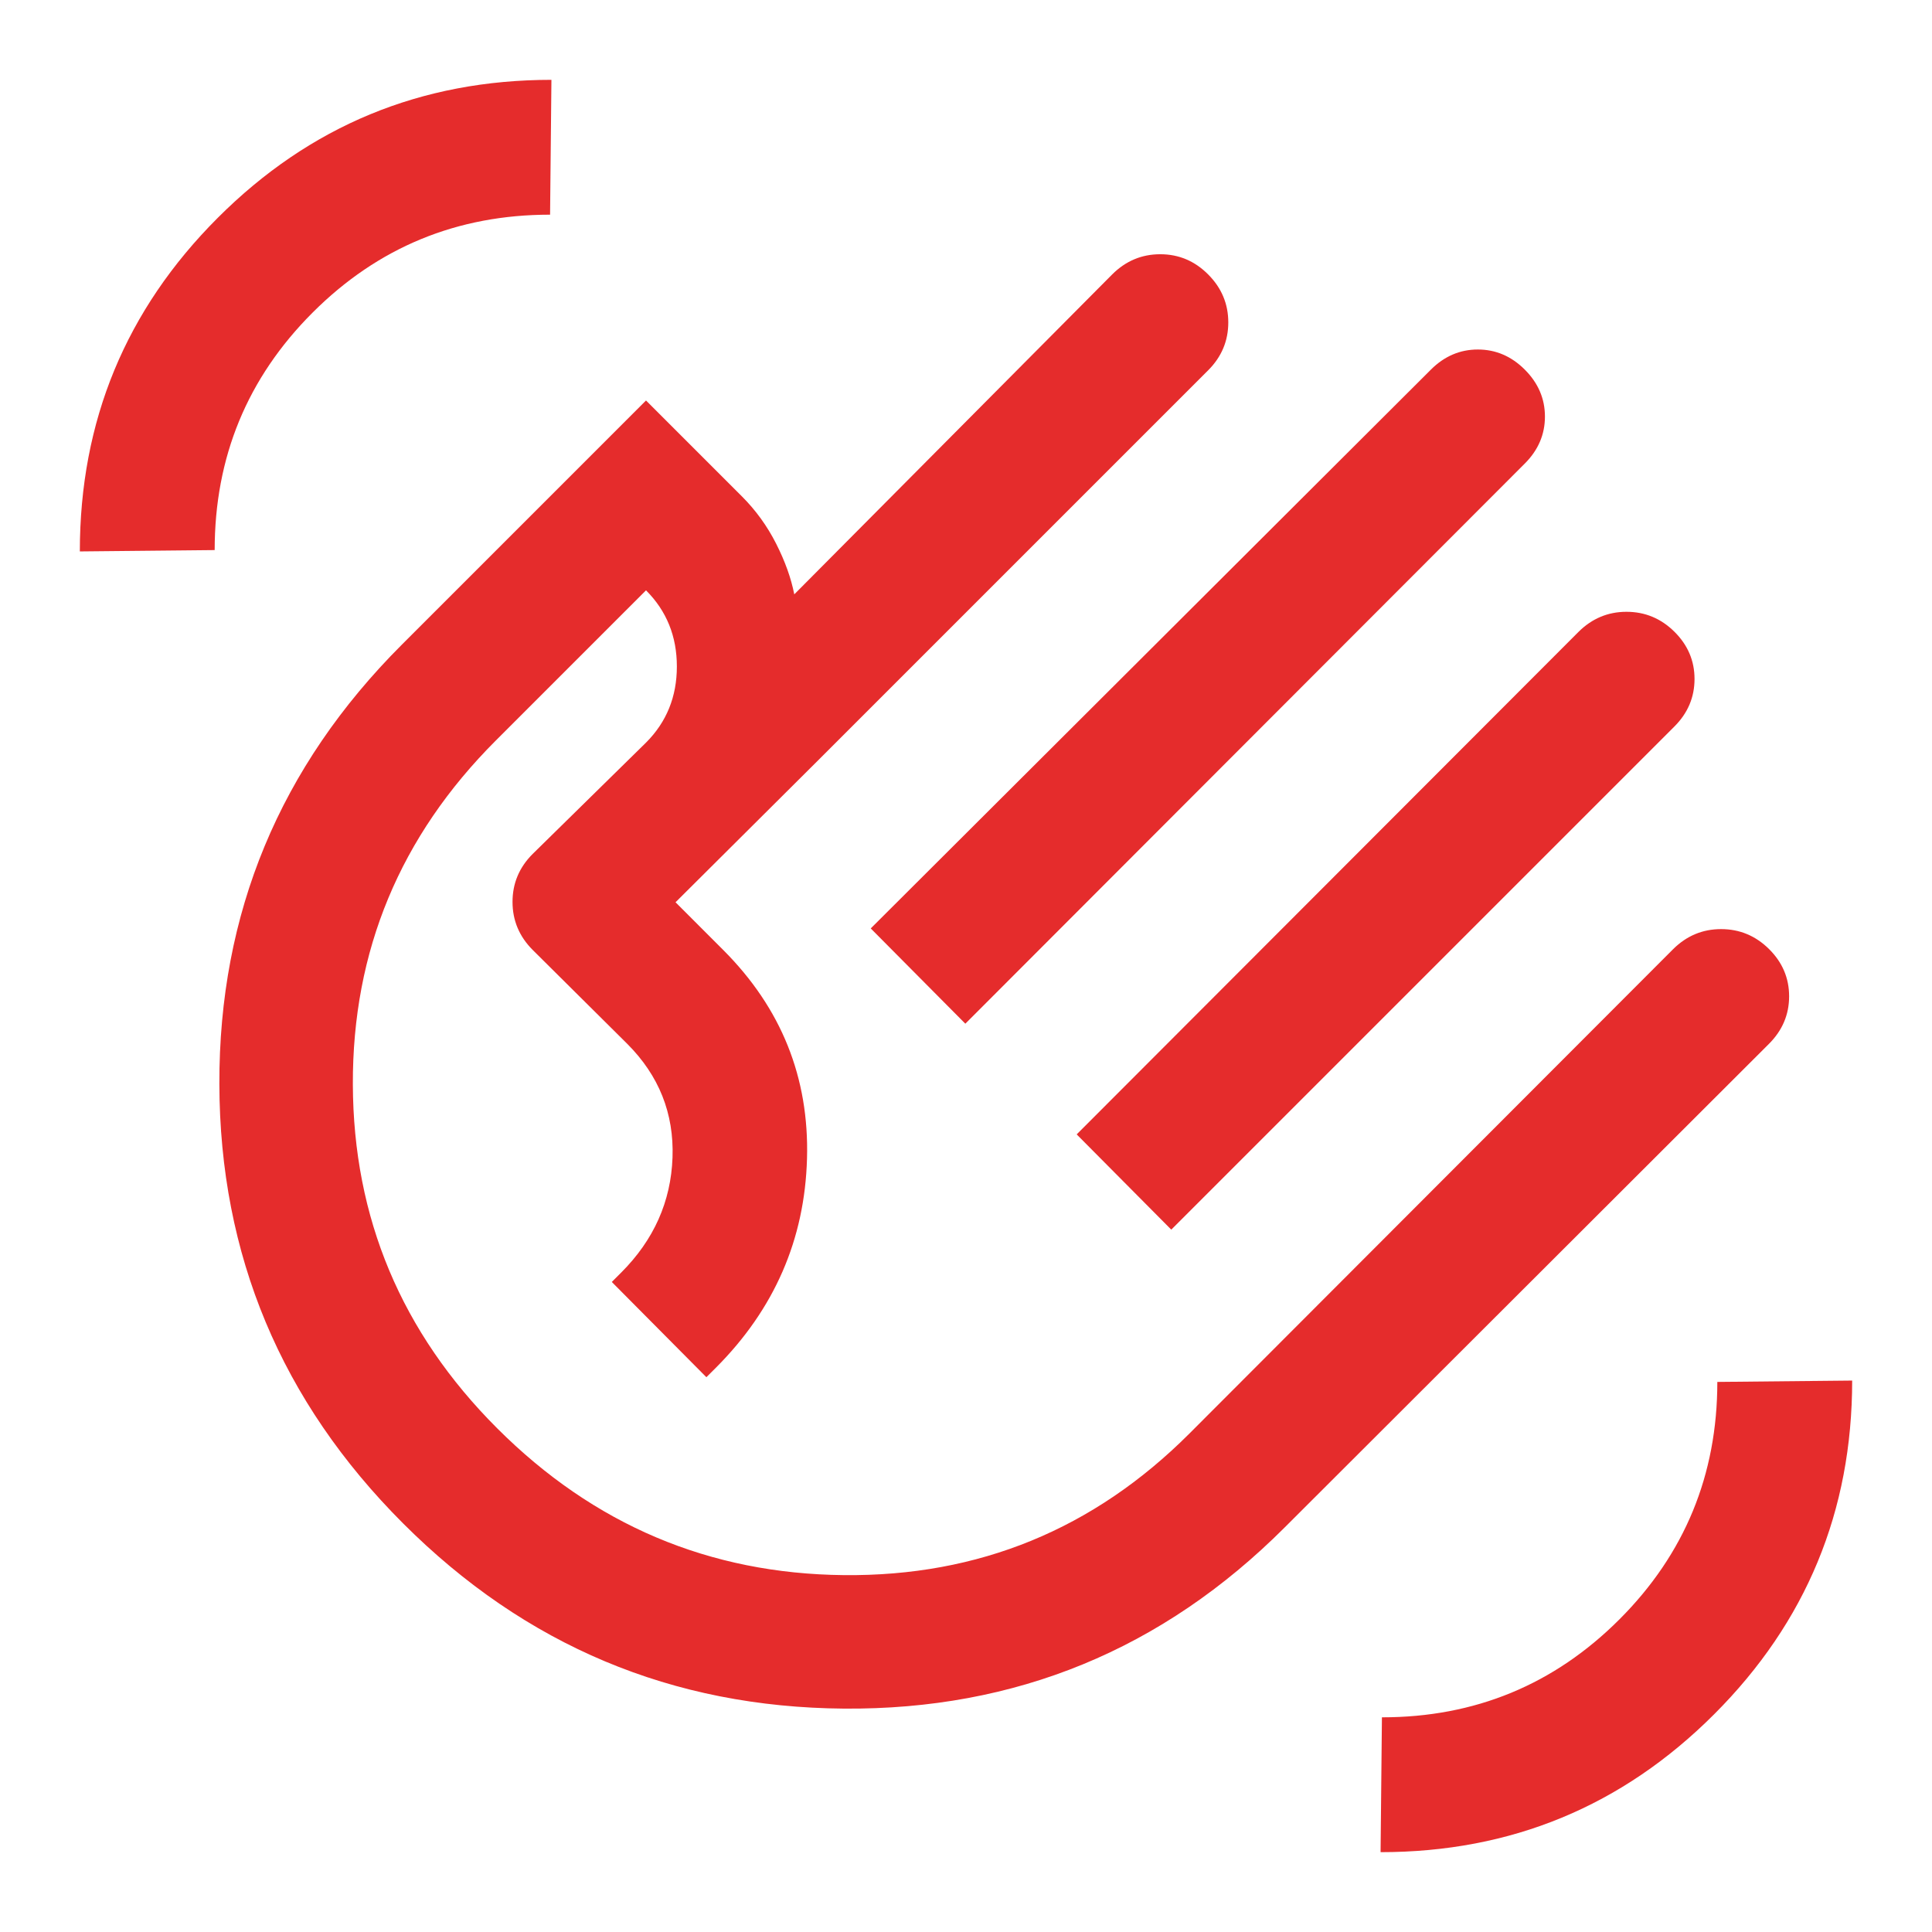 <svg xmlns="http://www.w3.org/2000/svg" height="40px" viewBox="0 -960 960 960" width="40px" fill="#E52C2C"><path d="M432.67-498.67 711-776.33q10-10 23.33-10 13.34 0 23.34 10t10 23.33q0 13.33-10 23.33l-278 278.34-47-47.34ZM535-396.33 784.33-646q10.05-10 23.86-10 13.81 0 23.81 9.9 10 9.89 10 23.49Q842-609 832-599L582-349l-47-47.33ZM200.33-203q-91-91-91.33-218.33-.33-127.34 90.67-218.34L321-761l47.67 47.67q10.33 10.33 17 23.5 6.66 13.16 9 25.16l158-159q10.04-10 23.85-10 13.81 0 23.81 10.04 10 10.03 10 23.83 0 13.8-10 23.8l-193 193-71.66 71.33L359.33-488q43.34 43.33 41.67 103.67-1.67 60.33-45.33 104l-4.67 4.66L304-323l4.67-4.67Q333-352 334.17-384.83q1.16-32.84-22.5-56.5l-47-46.67q-10-10.04-10-23.86 0-13.81 10-23.81L321-591q15.33-15.33 15.33-37.83T321-666.67L246.33-592q-71.33 71.33-71 170.83.34 99.5 71.67 170.84 72 72 172.33 73 100.34 1 171.67-70.34l240.33-240.66q10.05-10 23.86-10 13.81 0 23.81 9.89 10 9.9 10 23.5 0 13.61-10 23.61L638.33-201q-91 91-219 90t-219-92ZM418-420.67Zm268 381 .67-67q69.33 0 118-48.66 48.66-48.67 48.66-118l67-.67q0 97.23-68.55 165.78T686-39.67ZM39.67-686q0-97.23 68.55-165.78T274-920.33l-.67 67q-69.33 0-118 48.66-48.66 48.67-48.66 118l-67 .67Z"/></svg>